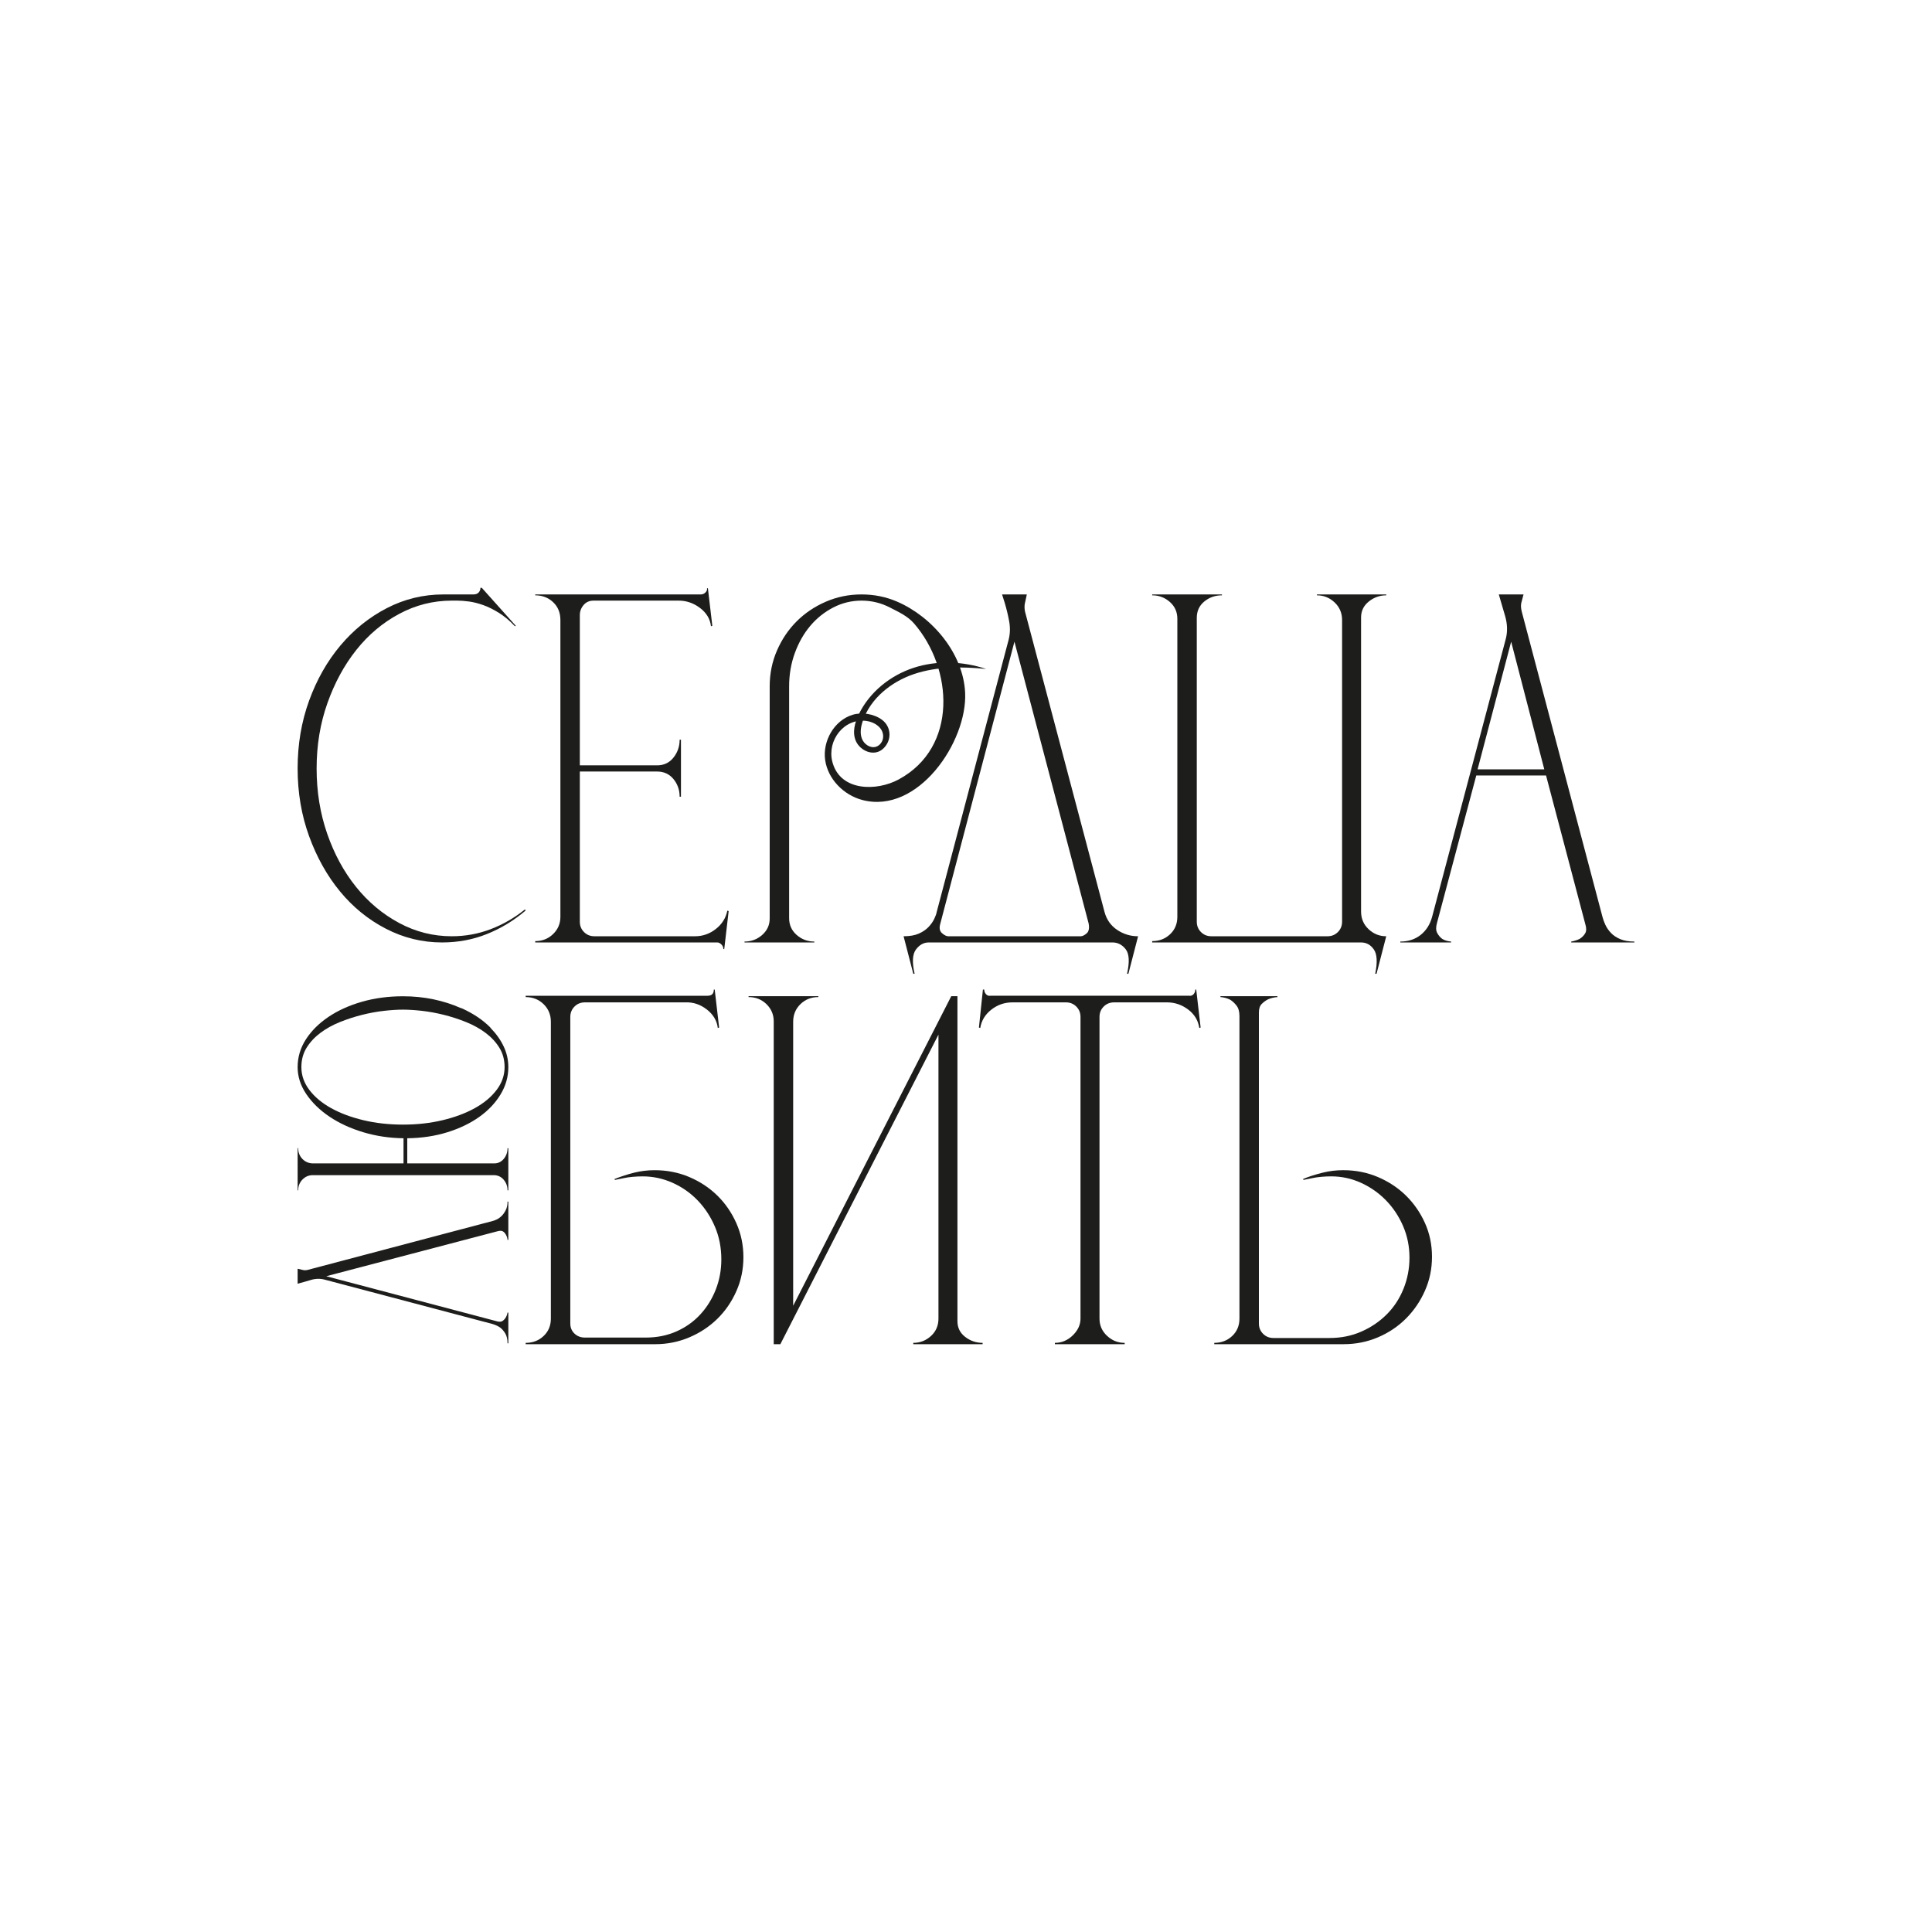 <?xml version="1.0" encoding="UTF-8"?> <svg xmlns="http://www.w3.org/2000/svg" id="_Слой_1" data-name="Слой 1" viewBox="0 0 850.394 850.394"><g><path d="M131.005,338.239c0-10.624,1.682-20.573,5.053-29.84,3.369-9.264,7.971-17.364,13.801-24.297,5.832-6.932,12.636-12.407,20.411-16.426,7.775-4.016,16.068-6.026,24.882-6.026h13.219c1.036,0,1.813-.291,2.332-.875,.517-.583,.778-1.263,.778-2.041h.584l14.966,16.717-.387,.194c-2.334-2.46-4.699-4.437-7.097-5.928-2.399-1.488-4.698-2.625-6.9-3.401-2.206-.778-4.277-1.295-6.221-1.556-1.943-.258-3.628-.389-5.053-.389h-2.527c-8.164,0-15.877,1.945-23.132,5.832-7.26,3.888-13.544,9.169-18.856,15.842-5.315,6.676-9.558,14.48-12.732,23.423-3.177,8.944-4.763,18.534-4.763,28.771s1.556,19.827,4.665,28.768c3.11,8.944,7.353,16.751,12.732,23.425,5.376,6.674,11.693,11.953,18.953,15.842,7.255,3.889,14.968,5.832,23.132,5.832,5.959,0,11.663-1.037,17.106-3.111,5.442-2.071,10.496-4.987,15.162-8.745l.194,.583c-5.184,4.405-10.855,7.843-17.009,10.301-6.156,2.465-12.732,3.694-19.73,3.694-8.684,0-16.913-2.007-24.688-6.028-7.775-4.014-14.515-9.491-20.216-16.424-5.704-6.93-10.238-15.032-13.608-24.299-3.371-9.264-5.053-19.209-5.053-29.837Z" style="fill: #1d1d1b;"></path><path d="M308.482,261.649c.776,0,1.456-.291,2.041-.875s.808-1.196,.68-1.847h.389l1.943,16.524-.583,.194c-.389-3.238-2.01-5.928-4.859-8.067-2.852-2.138-5.964-3.207-9.331-3.207h-37.518c-1.815,0-3.273,.65-4.373,1.945-1.103,1.296-1.653,2.788-1.653,4.47v66.093h34.019c2.979,0,5.376-1.133,7.191-3.403,1.813-2.266,2.722-4.891,2.722-7.875h.583v25.077h-.583c0-2.98-.909-5.57-2.722-7.775-1.815-2.202-4.213-3.303-7.191-3.303h-34.019v66.092c0,1.815,.615,3.339,1.847,4.568,1.231,1.232,2.751,1.847,4.568,1.847h44.321c3.367,0,6.415-1.069,9.136-3.207,2.721-2.138,4.405-4.827,5.054-8.067l.583,.192-1.943,16.719h-.389c0-.778-.293-1.46-.875-2.042s-1.2-.874-1.847-.874h-80.086v-.583c3.11,0,5.733-1.037,7.871-3.111,2.138-2.071,3.207-4.597,3.207-7.58v-130.629c0-3.238-1.069-5.861-3.207-7.873-2.138-2.007-4.762-3.012-7.871-3.012v-.389h72.895Z" style="fill: #1d1d1b;"></path><path d="M366.577,336.045c3.75,12.28,19.351,12.234,28.946,7.06,26.262-14.162,23.918-48.908,6.849-68.628-2.916-3.369-6.817-5.083-10.705-7.093-3.888-2.009-8.038-3.014-12.441-3.014s-8.553,1.005-12.441,3.014c-3.888,2.01-7.26,4.698-10.109,8.067-2.852,3.371-5.12,7.356-6.804,11.954-1.685,4.601-2.527,9.496-2.527,14.675v102.055c0,2.983,1.1,5.442,3.305,7.388,2.202,1.943,4.794,2.916,7.775,2.916v.387h-30.712v-.387c2.979,0,5.57-.973,7.775-2.916,2.201-1.946,3.303-4.341,3.303-7.193v-102.25c0-5.57,1.069-10.818,3.207-15.744,2.138-4.923,5.021-9.2,8.651-12.83,3.627-3.625,7.903-6.511,12.83-8.649,4.923-2.138,10.171-3.207,15.746-3.207s10.818,1.069,15.744,3.207c15.407,6.687,29.039,22.749,29.847,40.06,1.006,21.572-20.791,53.739-45.339,47.186-8.16-2.178-15.064-9.179-16.271-17.538-1.207-8.359,3.952-17.441,12.024-19.925,4.187-1.288,9.442-.436,12.971,2.172,4.338,3.206,4.429,9.427,.27,12.958-3.897,3.31-9.771,.764-11.716-3.527-1.695-3.74-.544-8.158,1.252-11.85,4.74-9.743,13.841-17.086,24.14-20.451,10.299-3.365,21.669-2.895,31.954,.511-10.596-1.059-21.527-1.179-31.63,2.189-10.102,3.367-19.331,10.715-22.735,20.805-.837,2.482-1.301,5.247-.359,7.691s3.683,4.332,6.187,3.561c1.775-.546,3.024-2.333,3.153-4.186,.288-4.122-3.734-6.694-7.353-7.186-9.828-1.337-17.327,8.532-15.04,17.814,.076,.308,.159,.609,.249,.903Z" style="fill: #1d1d1b;"></path><path d="M412.305,401.414l31.684-119.938c.648-2.591,.711-5.278,.195-8.067-.52-2.785-1.167-5.474-1.945-8.068l-1.165-3.692h10.885l-.194,.972c-.262,1.039-.487,2.074-.682,3.11-.194,1.039-.163,2.206,.098,3.499l34.99,132.185c.904,3.371,2.751,5.996,5.539,7.871,2.785,1.882,5.863,2.82,9.233,2.82l-4.277,16.524h-.583c1.167-5.186,.972-8.784-.583-10.791-1.556-2.01-3.5-3.012-5.832-3.012h-80.866c-2.204,0-4.081,1.037-5.637,3.111-1.554,2.071-1.749,5.637-.583,10.691h-.584l-4.275-16.524c2.721,0,4.957-.391,6.706-1.168,1.749-.775,3.174-1.748,4.277-2.913,1.1-1.168,1.943-2.366,2.527-3.598,.583-1.229,.938-2.234,1.069-3.012Zm5.053,10.691h58.316c.778,0,1.653-.419,2.625-1.264,.972-.842,1.263-2.298,.874-4.373l-32.657-124.02-32.657,124.213c-.519,1.818-.261,3.179,.778,4.085,1.036,.906,1.943,1.36,2.721,1.36Z" style="fill: #1d1d1b;"></path><path d="M507.144,414.244c3.11,0,5.733-1.002,7.871-3.012s3.207-4.571,3.207-7.679v-131.212c0-2.98-1.103-5.443-3.303-7.386-2.206-1.945-4.797-2.916-7.775-2.916v-.389h30.712v.389c-2.982,0-5.573,.907-7.775,2.721-2.206,1.817-3.305,4.213-3.305,7.193v133.739c0,1.815,.615,3.339,1.847,4.568,1.231,1.232,2.751,1.847,4.568,1.847h51.124c1.813,0,3.335-.615,4.569-1.847,1.229-1.229,1.847-2.753,1.847-4.568v-132.767c0-3.11-1.101-5.701-3.305-7.775-2.206-2.071-4.797-3.11-7.775-3.11v-.389h30.517v.389c-2.852,0-5.41,.907-7.676,2.721-2.27,1.817-3.403,4.149-3.403,6.997v129.462c0,3.111,1.098,5.704,3.303,7.775,2.202,2.074,4.795,3.111,7.775,3.111l-4.277,16.524h-.583c1.037-5.054,.842-8.62-.583-10.691-1.428-2.074-3.303-3.111-5.637-3.111h-91.945v-.583Z" style="fill: #1d1d1b;"></path><path d="M616.364,414.439c3.499,0,6.479-.973,8.944-2.916,2.458-1.946,4.145-4.6,5.054-7.971l32.462-122.465c.778-3.11,.679-6.381-.291-9.816-.973-3.433-1.914-6.641-2.82-9.622h10.887c-.387,1.428-.714,2.657-.973,3.692-.259,1.039-.192,2.334,.195,3.888l35.573,134.518c.259,1.037,.682,2.17,1.264,3.399,.583,1.236,1.389,2.401,2.43,3.499,1.034,1.104,2.398,2.013,4.081,2.724,1.684,.714,3.758,1.069,6.22,1.069v.387h-27.798v-.387c1.424-.259,2.657-.65,3.694-1.168,1.037-.647,1.847-1.456,2.43-2.43,.586-.973,.615-2.298,.099-3.985l-17.302-65.509h-30.714l-17.298,64.926c-.522,1.815-.487,3.275,.096,4.373,.583,1.104,1.328,1.978,2.234,2.625,1.037,.65,2.334,1.04,3.889,1.168v.387h-22.356v-.387Zm34.017-75.813h29.353l-14.577-56.178-14.776,56.178Z" style="fill: #1d1d1b;"></path></g><g><path d="M311.479,438.29c1.812,0,2.721-.906,2.721-2.724h.387l1.946,16.719-.586,.195c-.387-3.239-2.01-5.96-4.859-8.166-2.852-2.202-5.96-3.236-9.331-3.108h-44.318c-1.818,0-3.339,.615-4.568,1.844-1.236,1.236-1.847,2.756-1.847,4.571v134.904c0,1.815,.611,3.303,1.847,4.472,1.229,1.165,2.75,1.748,4.568,1.748h26.825c4.923,0,9.427-.906,13.508-2.721,4.085-1.815,7.583-4.309,10.499-7.484s5.179-6.834,6.802-10.983c1.62-4.145,2.43-8.553,2.43-13.22,0-5.179-.941-9.978-2.817-14.382-1.882-4.405-4.408-8.262-7.583-11.569-3.175-3.303-6.869-5.893-11.079-7.775-4.213-1.876-8.588-2.817-13.121-2.817-1.428,0-2.887,.067-4.376,.195s-2.817,.323-3.982,.583c-1.428,.259-2.724,.519-3.889,.778l-.195-.391c2.98-1.165,5.896-2.103,8.748-2.817,2.849-.711,5.832-1.069,8.94-1.069,5.445,0,10.528,1.005,15.259,3.012,4.731,2.01,8.848,4.731,12.346,8.163,3.499,3.438,6.284,7.484,8.358,12.151,2.071,4.664,3.108,9.654,3.108,14.968s-1.037,10.301-3.108,14.968c-2.074,4.664-4.859,8.716-8.358,12.148-3.499,3.435-7.615,6.159-12.346,8.166-4.731,2.01-9.75,3.012-15.064,3.012h-56.956v-.583c3.111,0,5.736-1.002,7.875-3.012s3.207-4.571,3.207-7.679v-130.627c0-3.111-1.069-5.701-3.207-7.778-2.138-2.071-4.763-3.108-7.875-3.108v-.583h80.09Z" style="fill: #1d1d1b;"></path><path d="M329.486,438.872v-.391h30.714v.391c-3.111,0-5.733,1.037-7.871,3.108-2.138,2.077-3.207,4.667-3.207,7.778v124.99l69.59-136.268h2.721v143.07c0,2.852,1.133,5.15,3.403,6.901,2.266,1.751,4.824,2.625,7.676,2.625v.583h-30.519v-.583c2.98,0,5.57-1.002,7.775-3.012,2.202-2.01,3.307-4.571,3.307-7.679v-124.99l-69.59,136.264h-2.916v-142.097c0-2.98-1.069-5.506-3.207-7.583-2.138-2.071-4.763-3.108-7.875-3.108Z" style="fill: #1d1d1b;"></path><path d="M432.64,435.566h.583c0,.778,.259,1.46,.778,2.042,.515,.583,1.165,.81,1.943,.682h87.473c.778,.128,1.424-.099,1.943-.682s.778-1.264,.778-2.042h.391l1.943,16.719-.583,.195c-.519-3.371-2.173-6.092-4.958-8.166-2.788-2.071-5.864-3.108-9.232-3.108h-23.326c-1.818,0-3.339,.615-4.568,1.844-1.236,1.236-1.847,2.756-1.847,4.571v132.766c0,2.983,1.098,5.509,3.303,7.58,2.202,2.074,4.792,3.111,7.775,3.111v.583h-30.714v-.583c2.98,0,5.605-1.101,7.875-3.307,2.266-2.199,3.399-4.664,3.399-7.385v-132.766c0-1.815-.615-3.335-1.847-4.571-1.232-1.229-2.753-1.844-4.568-1.844h-23.52c-3.499,0-6.607,1.069-9.328,3.207-2.724,2.138-4.344,4.827-4.862,8.067l-.583-.195,1.751-16.719Z" style="fill: #1d1d1b;"></path><path d="M534.476,591.66v-.583c3.111,0,5.736-1.002,7.875-3.012s3.207-4.571,3.207-7.679v-133.156c0-1.943-.423-3.467-1.264-4.568-.845-1.098-1.783-1.975-2.82-2.625-1.296-.647-2.721-1.034-4.277-1.165v-.391h25.077v.391c-1.556,.131-2.916,.455-4.081,.97-1.04,.522-1.978,1.2-2.82,2.042-.842,.845-1.261,2.109-1.261,3.79v136.85c0,1.815,.611,3.339,1.847,4.568,1.229,1.232,2.75,1.847,4.568,1.847h24.686c5.054,0,9.718-.938,13.995-2.82,4.277-1.876,8.003-4.405,11.178-7.58s5.637-6.93,7.388-11.274c1.748-4.341,2.622-8.908,2.622-13.704,0-4.926-.941-9.558-2.817-13.899-1.879-4.341-4.408-8.131-7.58-11.373-3.179-3.236-6.837-5.797-10.983-7.679-4.152-1.876-8.492-2.817-13.025-2.817-1.428,0-2.887,.067-4.376,.195s-2.817,.323-3.982,.583c-1.428,.259-2.724,.519-3.889,.778l-.195-.391c2.206-.955,5.186-1.928,8.748-2.817,2.849-.711,5.832-1.069,8.94-1.069,5.445,0,10.528,1.005,15.259,3.012,4.731,2.01,8.848,4.731,12.346,8.163,3.499,3.438,6.284,7.455,8.358,12.055,2.071,4.6,3.108,9.558,3.108,14.869s-1.037,10.304-3.108,14.968c-2.074,4.667-4.859,8.748-8.358,12.247-3.499,3.499-7.615,6.255-12.346,8.262-4.731,2.01-9.75,3.012-15.064,3.012h-56.956Z" style="fill: #1d1d1b;"></path><g><path d="M223.749,591.287h-.353c0-1.804-.333-3.256-1-4.355s-1.393-1.942-2.178-2.531c-.783-.587-1.882-1.118-3.295-1.589l-73.911-19.536c-2.041-.548-4.099-.51-6.181,.118-2.078,.628-4.02,1.176-5.826,1.647v-6.591c.787,.159,1.531,.335,2.237,.529,.707,.198,1.492,.176,2.355-.058l81.445-21.538c.314-.078,.824-.273,1.529-.589,.705-.312,1.413-.802,2.118-1.471,.705-.665,1.335-1.529,1.884-2.589,.548-1.058,.824-2.333,.824-3.824h.353v16.83h-.353c-.078-.862-.312-1.609-.707-2.237-.312-.628-.744-1.118-1.295-1.471-.547-.355-1.37-.372-2.471-.06l-75.324,19.772,75.324,19.891c.942,.236,1.688,.176,2.237-.176,.55-.353,1.021-.843,1.413-1.471,.393-.628,.667-1.372,.824-2.237h.353v13.536Z" style="fill: #1d1d1b;"></path><path d="M223.749,505.371v18.596h-.353c0-1.804-.568-3.372-1.707-4.708-1.136-1.333-2.607-2.002-4.413-2.002h-79.561c-1.804,0-3.334,.647-4.591,1.942-1.254,1.295-1.882,2.884-1.882,4.768h-.236v-18.596h.236c0,1.884,.628,3.471,1.882,4.766,1.258,1.295,2.826,1.942,4.71,1.942h39.779v-11.063c-6.196-.078-12.101-.959-17.712-2.647-5.609-1.686-10.553-3.961-14.83-6.826-4.275-2.865-7.688-6.181-10.239-9.946-2.549-3.766-3.826-7.727-3.826-11.886,0-4.394,1.219-8.475,3.649-12.241,2.432-3.766,5.748-7.06,9.944-9.886,4.2-2.824,9.103-5.041,14.712-6.65,5.611-1.607,11.634-2.413,18.067-2.413,4.708,0,9.2,.454,13.476,1.355,4.277,.901,8.258,2.176,11.946,3.824l.471,.118c5.022,2.277,9.179,5.06,12.476,8.355l.353,.471c2.432,2.514,4.316,5.2,5.65,8.062,1.335,2.865,2,5.867,2,9.004,0,4.237-1.136,8.239-3.413,12.005-2.275,3.766-5.394,7.06-9.357,9.886-3.961,2.824-8.65,5.082-14.065,6.768-5.413,1.688-11.297,2.57-17.654,2.647v11.063h38.25c1.727,0,3.14-.665,4.239-2,1.099-1.333,1.647-2.901,1.647-4.708h.353Zm-1.647-35.661c0-3.217-.766-6.062-2.295-8.533-1.531-2.471-3.551-4.649-6.062-6.531-2.51-1.884-5.372-3.473-8.592-4.768-3.215-1.295-6.473-2.353-9.768-3.177s-6.512-1.413-9.652-1.766c-3.136-.353-5.923-.529-8.355-.529s-5.217,.176-8.357,.529c-3.138,.353-6.355,.942-9.65,1.766-3.297,.824-6.551,1.882-9.77,3.177-3.215,1.295-6.08,2.884-8.592,4.768-2.51,1.882-4.531,4.06-6.06,6.531-1.531,2.471-2.295,5.316-2.295,8.533,0,3.609,1.176,6.964,3.529,10.063,2.355,3.101,5.553,5.766,9.594,8.002,4.041,2.237,8.768,4.002,14.181,5.297,5.415,1.295,11.222,1.942,17.42,1.942s12.005-.647,17.418-1.942c5.415-1.295,10.142-3.06,14.183-5.297,4.041-2.237,7.237-4.901,9.592-8.002,2.355-3.099,3.531-6.454,3.531-10.063Z" style="fill: #1d1d1b;"></path></g></g></svg> 